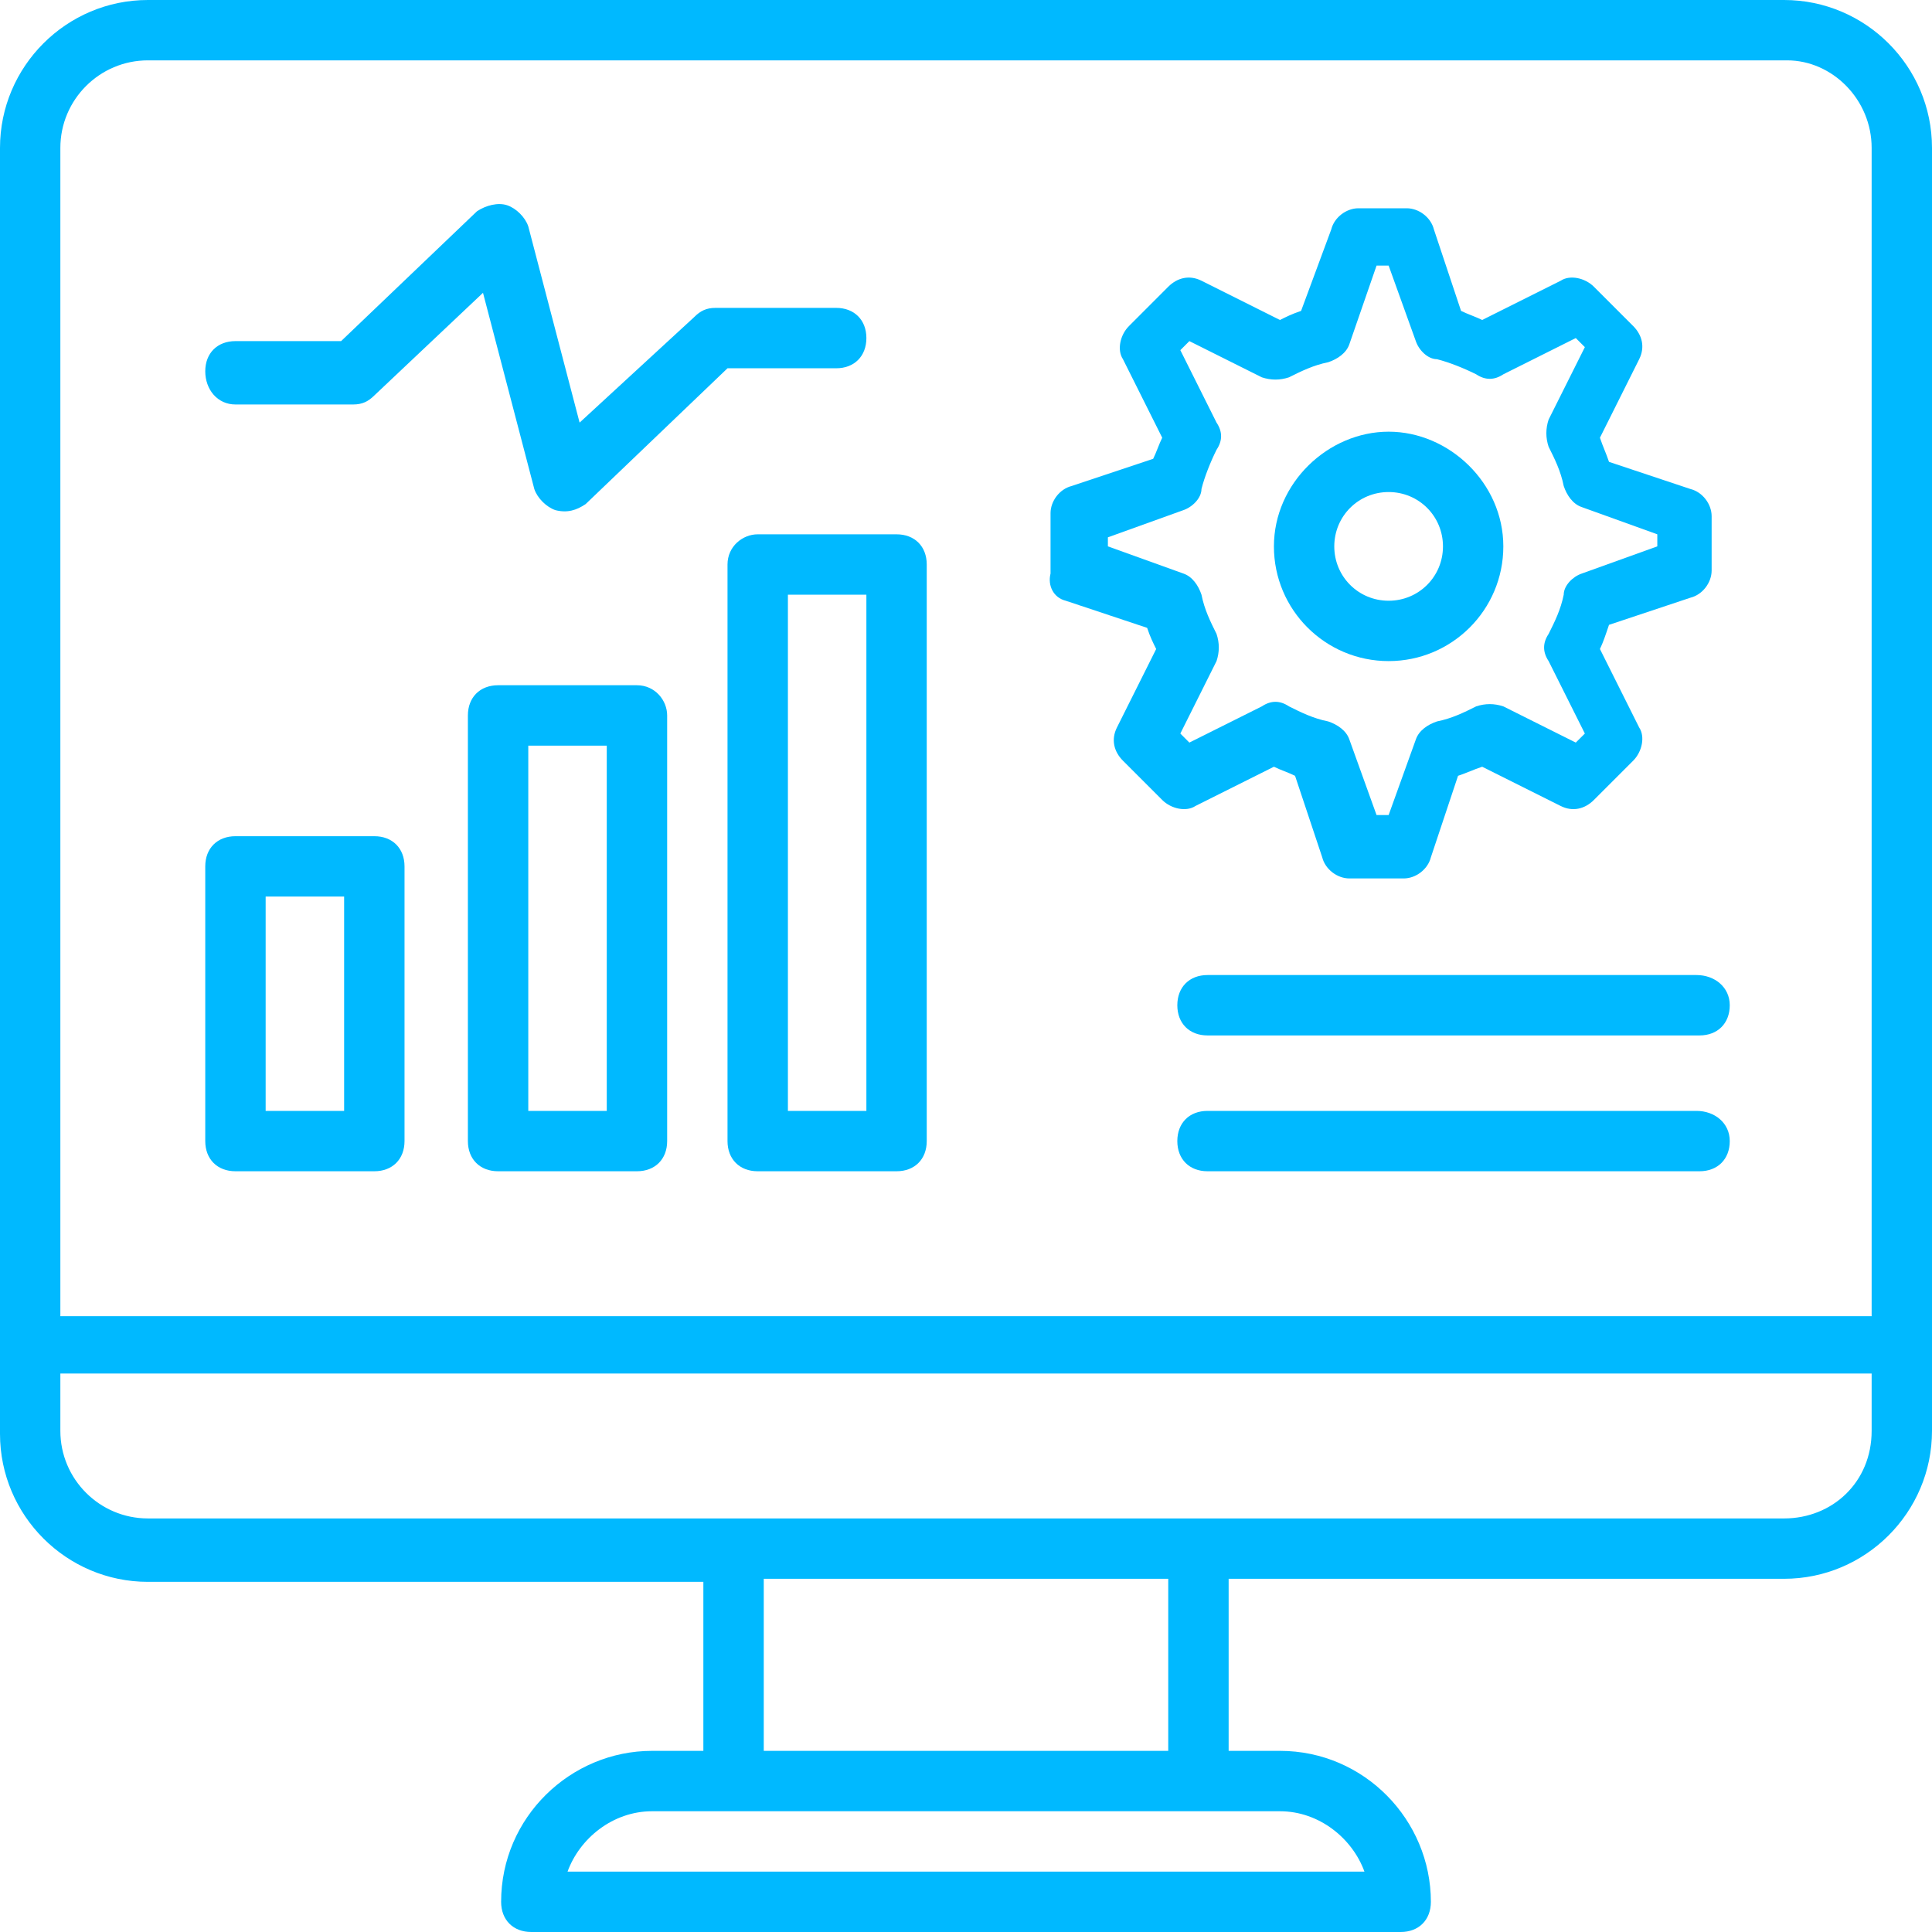 <svg width="50" height="50" viewBox="0 0 50 50" fill="none" xmlns="http://www.w3.org/2000/svg">
<g clip-path="url(#clip0_1549_287)">
<path d="M46.172 0H3.828C1.719 0 0 1.719 0 3.828V37.109C0 39.219 1.719 40.938 3.828 40.938H18.203V45.312H16.875C14.766 45.312 12.969 47.031 12.969 49.219C12.969 49.688 13.281 50 13.75 50H36.25C36.719 50 37.031 49.688 37.031 49.219C37.031 47.109 35.312 45.312 33.125 45.312H31.797V40.859H46.172C48.281 40.859 50 39.141 50 37.031V3.828C50 1.719 48.281 0 46.172 0ZM3.828 1.562H46.25C47.422 1.562 48.438 2.578 48.438 3.828V34.062H1.562V3.828C1.562 2.578 2.578 1.562 3.828 1.562ZM35.312 48.438H14.688C15 47.578 15.859 46.875 16.875 46.875H33.125C34.141 46.875 35 47.578 35.312 48.438ZM30.234 45.312H19.766V40.859H30.234V45.312ZM46.172 39.297H3.828C2.578 39.297 1.562 38.281 1.562 37.031V35.547H48.438V37.031C48.438 38.359 47.422 39.297 46.172 39.297Z" fill="#00B9FF"/>
<path d="M6.094 10.468H9.141C9.375 10.468 9.531 10.39 9.688 10.234L12.5 7.578L13.828 12.656C13.906 12.89 14.141 13.124 14.375 13.203C14.688 13.281 14.922 13.203 15.156 13.046L18.828 9.531H21.641C22.109 9.531 22.422 9.218 22.422 8.749C22.422 8.281 22.109 7.968 21.641 7.968H18.516C18.281 7.968 18.125 8.046 17.969 8.203L15 10.937L13.672 5.859C13.594 5.624 13.359 5.39 13.125 5.312C12.891 5.234 12.578 5.312 12.344 5.468L8.828 8.828H6.094C5.625 8.828 5.312 9.14 5.312 9.609C5.312 10.078 5.625 10.468 6.094 10.468ZM27.578 15.546L29.688 16.249C29.766 16.484 29.844 16.64 29.922 16.796L28.906 18.828C28.75 19.14 28.828 19.453 29.062 19.687L30.078 20.703C30.312 20.937 30.703 21.015 30.938 20.859L32.969 19.843C33.125 19.921 33.359 19.999 33.516 20.078L34.219 22.187C34.297 22.499 34.609 22.734 34.922 22.734H36.328C36.641 22.734 36.953 22.499 37.031 22.187L37.734 20.078C37.969 19.999 38.125 19.921 38.359 19.843L40.391 20.859C40.703 21.015 41.016 20.937 41.25 20.703L42.266 19.687C42.5 19.453 42.578 19.062 42.422 18.828L41.406 16.796C41.484 16.64 41.562 16.406 41.641 16.171L43.75 15.468C44.062 15.39 44.297 15.078 44.297 14.765V13.359C44.297 13.046 44.062 12.734 43.75 12.656L41.641 11.953C41.562 11.718 41.484 11.562 41.406 11.328L42.422 9.296C42.578 8.984 42.5 8.671 42.266 8.437L41.25 7.421C41.016 7.187 40.625 7.109 40.391 7.265L38.359 8.281C38.203 8.203 37.969 8.124 37.812 8.046L37.109 5.937C37.031 5.624 36.719 5.39 36.406 5.39H35.156C34.844 5.39 34.531 5.624 34.453 5.937L33.672 8.046C33.438 8.124 33.281 8.203 33.125 8.281L31.094 7.265C30.781 7.109 30.469 7.187 30.234 7.421L29.219 8.437C28.984 8.671 28.906 9.062 29.062 9.296L30.078 11.328C30 11.484 29.922 11.718 29.844 11.874L27.734 12.578C27.422 12.656 27.188 12.968 27.188 13.281V14.843C27.109 15.156 27.266 15.468 27.578 15.546ZM28.672 13.906L30.625 13.203C30.859 13.124 31.094 12.89 31.094 12.656C31.172 12.343 31.328 11.953 31.484 11.64C31.641 11.406 31.641 11.171 31.484 10.937L30.547 9.062L30.781 8.828L32.656 9.765C32.891 9.843 33.125 9.843 33.359 9.765C33.672 9.609 33.984 9.453 34.375 9.374C34.609 9.296 34.844 9.14 34.922 8.906L35.625 6.874H35.938L36.641 8.828C36.719 9.062 36.953 9.296 37.188 9.296C37.5 9.374 37.891 9.531 38.203 9.687C38.438 9.843 38.672 9.843 38.906 9.687L40.781 8.749L41.016 8.984L40.078 10.859C40 11.093 40 11.328 40.078 11.562C40.234 11.874 40.391 12.187 40.469 12.578C40.547 12.812 40.703 13.046 40.938 13.124L42.891 13.828V14.14L40.938 14.843C40.703 14.921 40.469 15.156 40.469 15.39C40.391 15.781 40.234 16.093 40.078 16.406C39.922 16.64 39.922 16.874 40.078 17.109L41.016 18.984L40.781 19.218L38.906 18.281C38.672 18.203 38.438 18.203 38.203 18.281C37.891 18.437 37.578 18.593 37.188 18.671C36.953 18.749 36.719 18.906 36.641 19.14L35.938 21.093H35.625L34.922 19.14C34.844 18.906 34.609 18.749 34.375 18.671C33.984 18.593 33.672 18.437 33.359 18.281C33.125 18.124 32.891 18.124 32.656 18.281L30.781 19.218L30.547 18.984L31.484 17.109C31.562 16.874 31.562 16.64 31.484 16.406C31.328 16.093 31.172 15.781 31.094 15.39C31.016 15.156 30.859 14.921 30.625 14.843L28.672 14.14V13.906Z" fill="#00B9FF"/>
<path d="M35.938 17.109C37.578 17.109 38.906 15.781 38.906 14.141C38.906 12.5 37.5 11.172 35.938 11.172C34.375 11.172 32.969 12.5 32.969 14.141C32.969 15.781 34.297 17.109 35.938 17.109ZM35.938 12.734C36.719 12.734 37.344 13.359 37.344 14.141C37.344 14.922 36.719 15.547 35.938 15.547C35.156 15.547 34.531 14.922 34.531 14.141C34.531 13.359 35.156 12.734 35.938 12.734ZM6.094 30.312H9.688C10.156 30.312 10.469 30 10.469 29.531V22.422C10.469 21.953 10.156 21.641 9.688 21.641H6.094C5.625 21.641 5.312 21.953 5.312 22.422V29.531C5.312 30 5.625 30.312 6.094 30.312ZM6.875 23.203H8.906V28.75H6.875V23.203ZM16.484 17.734H12.891C12.422 17.734 12.109 18.047 12.109 18.516V29.531C12.109 30 12.422 30.312 12.891 30.312H16.484C16.953 30.312 17.266 30 17.266 29.531V18.516C17.266 18.125 16.953 17.734 16.484 17.734ZM15.703 28.75H13.672V19.297H15.703V28.75ZM18.828 14.609V29.531C18.828 30 19.141 30.312 19.609 30.312H23.203C23.672 30.312 23.984 30 23.984 29.531V14.609C23.984 14.141 23.672 13.828 23.203 13.828H19.609C19.219 13.828 18.828 14.141 18.828 14.609ZM20.391 15.391H22.422V28.75H20.391V15.391ZM43.906 25.234H31.25C30.781 25.234 30.469 25.547 30.469 26.016C30.469 26.484 30.781 26.797 31.25 26.797H43.984C44.453 26.797 44.766 26.484 44.766 26.016C44.766 25.547 44.375 25.234 43.906 25.234ZM43.906 28.75H31.25C30.781 28.75 30.469 29.062 30.469 29.531C30.469 30 30.781 30.312 31.25 30.312H43.984C44.453 30.312 44.766 30 44.766 29.531C44.766 29.062 44.375 28.75 43.906 28.75Z" fill="#00B9FF"/>
</g>
<defs>
<clipPath id="clip0_1549_287">
<rect width="50" height="50" fill="white"/>
</clipPath>
</defs>
</svg>

